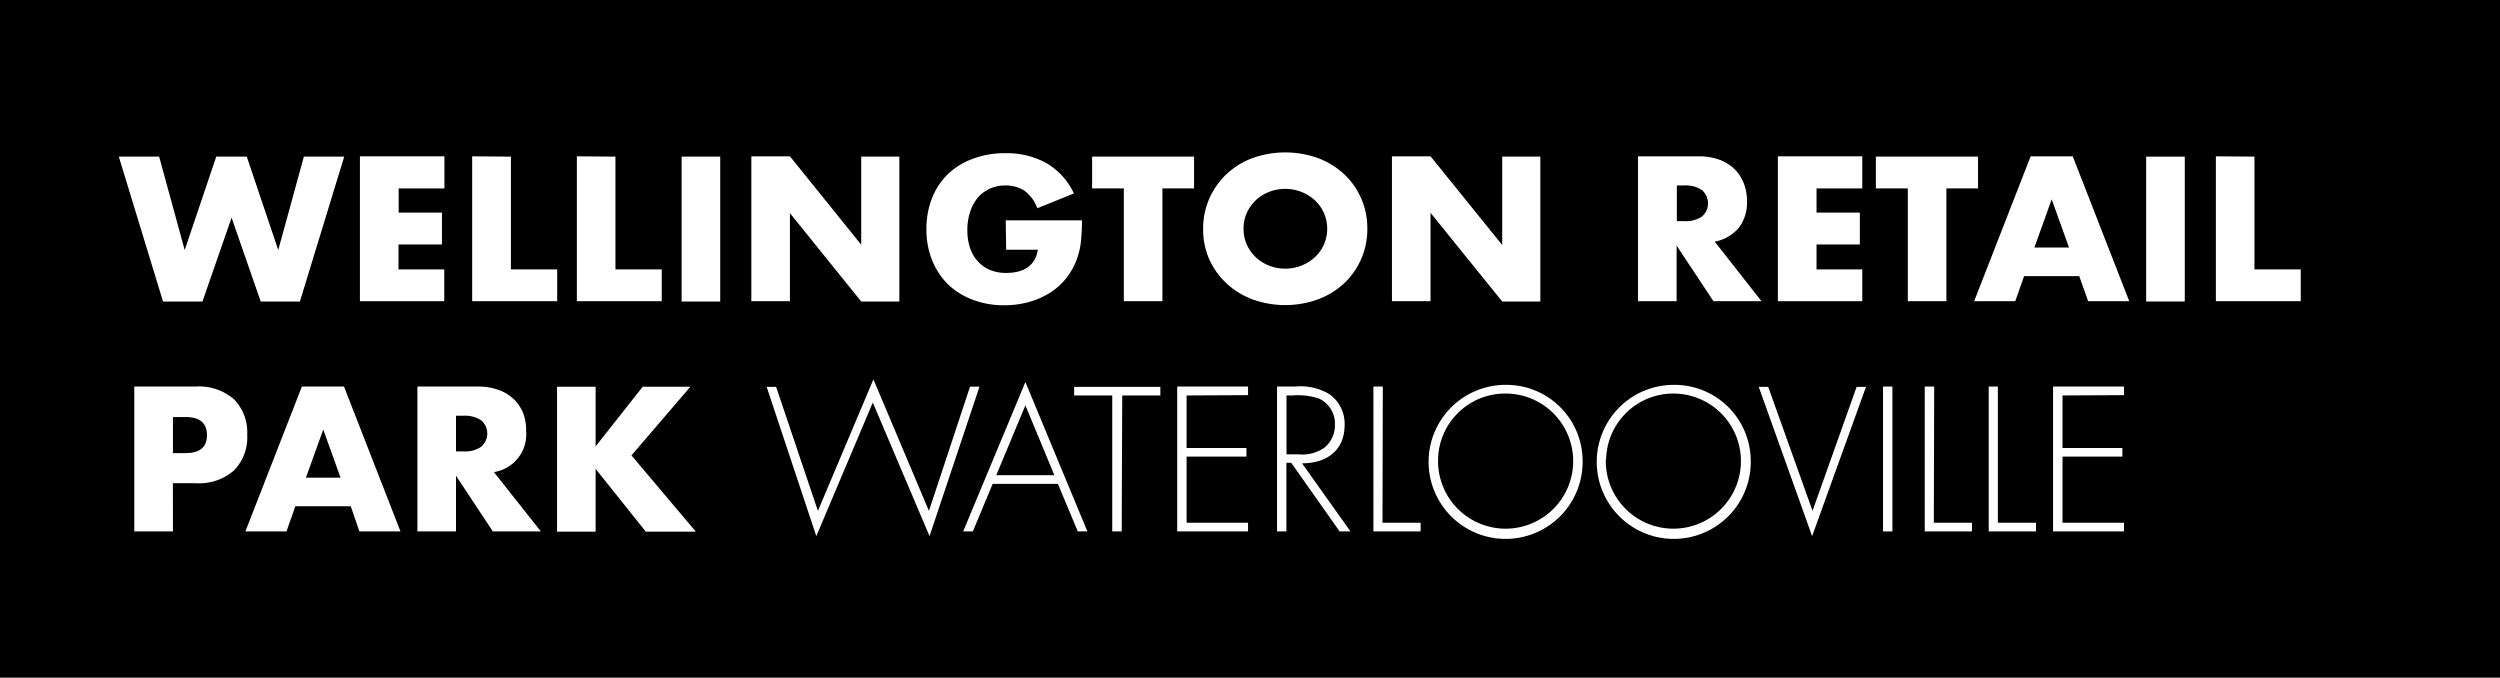 <svg xmlns="http://www.w3.org/2000/svg" viewBox="0 0 327.85 88.87"><defs><style>.cls-1{fill:#fff;}</style></defs><g id="Information"><rect x="-7.85" y="-3.97" width="336" height="97"/><path class="cls-1" d="M20.87,20.54l3.35,12.25,4.14-12.25h4l4.13,12.25,3.36-12.25h5.29l-5.81,19H34.19l-3.82-11-3.82,11H21.38l-5.8-19Z"/><path class="cls-1" d="M58.28,24.71h-6v3.17h5.68v4.18H52.26v3.27h6V39.5H47.2v-19H58.28Z"/><path class="cls-1" d="M67,20.54V35.33h6.07V39.5H61.92v-19Z"/><path class="cls-1" d="M80.71,20.54V35.33h6.07V39.5H75.65v-19Z"/><path class="cls-1" d="M94.45,20.54v19H89.39v-19Z"/><path class="cls-1" d="M98.53,39.5v-19h5.06l9.35,11.59V20.54h5v19h-5l-9.35-11.59V39.5Z"/><path class="cls-1" d="M131.89,28.89h10a25.44,25.44,0,0,1-.13,2.74,9.7,9.7,0,0,1-.52,2.29,9.11,9.11,0,0,1-1.47,2.63,8.47,8.47,0,0,1-2.18,1.91,10.41,10.41,0,0,1-2.75,1.17,12,12,0,0,1-3.15.4,11.25,11.25,0,0,1-4.14-.73,9.49,9.49,0,0,1-3.22-2,9.37,9.37,0,0,1-2.09-3.17,10.75,10.75,0,0,1-.75-4.09,10.9,10.9,0,0,1,.74-4.06,9,9,0,0,1,2.09-3.16,9.38,9.38,0,0,1,3.27-2,11.75,11.75,0,0,1,4.26-.73,10.71,10.71,0,0,1,5.34,1.28,9,9,0,0,1,3.64,4l-4.8,1.94A4.86,4.86,0,0,0,134.33,25a4.5,4.5,0,0,0-2.44-.68,5,5,0,0,0-2.07.42,4.53,4.53,0,0,0-1.59,1.18,5.62,5.62,0,0,0-1,1.85,7.34,7.34,0,0,0-.37,2.41,7.26,7.26,0,0,0,.32,2.24,4.92,4.92,0,0,0,1,1.79,4.4,4.4,0,0,0,1.6,1.17,5.43,5.43,0,0,0,2.22.41,6.17,6.17,0,0,0,1.44-.16,3.74,3.74,0,0,0,1.26-.53,3,3,0,0,0,.91-.94,3.68,3.68,0,0,0,.49-1.41h-4.15Z"/><path class="cls-1" d="M152.44,24.71V39.5h-5.06V24.71h-4.16V20.54h13.37v4.17Z"/><path class="cls-1" d="M157.78,30a9.77,9.77,0,0,1,.8-3.94,10,10,0,0,1,2.22-3.18,10.28,10.28,0,0,1,3.4-2.13,12.8,12.8,0,0,1,8.69,0,10.47,10.47,0,0,1,3.42,2.13,9.68,9.68,0,0,1,3,7.12,9.72,9.72,0,0,1-3,7.12,10.45,10.45,0,0,1-3.42,2.12,12.64,12.64,0,0,1-8.69,0,10.25,10.25,0,0,1-3.4-2.12A9.9,9.9,0,0,1,158.58,34,9.69,9.69,0,0,1,157.78,30Zm5.3,0a5,5,0,0,0,.43,2.09,5.48,5.48,0,0,0,1.19,1.66,5.39,5.39,0,0,0,1.74,1.09,5.77,5.77,0,0,0,2.11.39,5.68,5.68,0,0,0,2.1-.39,5.6,5.6,0,0,0,1.76-1.09,5.19,5.19,0,0,0,1.2-1.66,5.18,5.18,0,0,0,0-4.18,5.08,5.08,0,0,0-1.2-1.66,5.6,5.6,0,0,0-1.76-1.09,5.68,5.68,0,0,0-2.1-.39,5.77,5.77,0,0,0-2.11.39,5.29,5.29,0,0,0-2.93,2.75A5,5,0,0,0,163.08,30Z"/><path class="cls-1" d="M182.54,39.5v-19h5.06L197,32.13V20.54h5v19h-5L187.6,27.91V39.5Z"/><path class="cls-1" d="M231,39.5h-6.3l-4.83-7.29V39.5h-5.06v-19h7.87a7.87,7.87,0,0,1,2.84.46,5.54,5.54,0,0,1,2,1.27,5.36,5.36,0,0,1,1.18,1.86,6.3,6.3,0,0,1,.4,2.27,5.44,5.44,0,0,1-1.07,3.51,5.46,5.46,0,0,1-3.16,1.82ZM219.9,29h1a3.74,3.74,0,0,0,2.29-.6,2.28,2.28,0,0,0,0-3.47,3.74,3.74,0,0,0-2.29-.61h-1Z"/><path class="cls-1" d="M244.22,24.71h-6v3.17h5.68v4.18h-5.68v3.27h6V39.5H233.15v-19h11.07Z"/><path class="cls-1" d="M255.25,24.71V39.5h-5.06V24.71H246V20.54H259.4v4.17Z"/><path class="cls-1" d="M272.67,36.21h-7.23l-1.16,3.29h-5.39l7.41-19h5.52l7.41,19h-5.39Zm-1.34-3.75-2.27-6.32-2.27,6.32Z"/><path class="cls-1" d="M286.51,20.54v19h-5.06v-19Z"/><path class="cls-1" d="M295.65,20.54V35.33h6.07V39.5H290.59v-19Z"/><path class="cls-1" d="M22.68,69.69H17.61v-19h8.06a7,7,0,0,1,5,1.66,6.18,6.18,0,0,1,1.75,4.68,6.18,6.18,0,0,1-1.75,4.68,7,7,0,0,1-5,1.66h-3Zm0-10.27h1.67c1.86,0,2.79-.79,2.79-2.36s-.93-2.37-2.79-2.37H22.68Z"/><path class="cls-1" d="M46,66.39H38.73l-1.16,3.3H32.18l7.41-19h5.52l7.41,19H47.13Zm-1.34-3.75-2.27-6.31-2.27,6.31Z"/><path class="cls-1" d="M70.93,69.69h-6.3l-4.83-7.3v7.3H54.74v-19h7.88a7.93,7.93,0,0,1,2.84.47,5.49,5.49,0,0,1,2,1.27,5.34,5.34,0,0,1,1.19,1.86A6.47,6.47,0,0,1,69,56.58a5,5,0,0,1-4.23,5.33ZM59.8,59.2h1a3.73,3.73,0,0,0,2.3-.61,2.28,2.28,0,0,0,0-3.47,3.8,3.8,0,0,0-2.3-.6h-1Z"/><path class="cls-1" d="M78.11,58.54l6.17-7.82h6.25l-7.72,9,8.44,10H84.69l-6.58-8.23v8.23H73.05v-19h5.06Z"/><path class="cls-1" d="M107.26,67l7.28-17.25L121.82,67l5.39-16.29h1.24L121.9,70.31l-7.44-17.52-7.41,17.52-6.51-19.58h1.24Z"/><path class="cls-1" d="M130.18,63.45l-2.6,6.24h-1.27l8.16-19.59,8.13,19.59h-1.26l-2.61-6.24Zm4.29-10.29-3.82,9.16h7.62Z"/><path class="cls-1" d="M147.1,69.69h-1.24V51.86h-5V50.73h11.31v1.13h-5Z"/><path class="cls-1" d="M155.61,51.86v6.89h7.85v1.13h-7.85v8.67h8.06v1.14h-9.29v-19h9.29v1.13Z"/><path class="cls-1" d="M177.1,69.69h-1.42l-6.35-9h-.63v9h-1.23v-19h2.42a7.29,7.29,0,0,1,4.44,1,4.72,4.72,0,0,1,2,4.07c0,3.3-2.35,5-5.58,5Zm-6.82-10.11a5,5,0,0,0,3.41-.88,3.76,3.76,0,0,0,1.37-3A3.62,3.62,0,0,0,173,52.28a8.65,8.65,0,0,0-3.48-.42h-.81v7.72Z"/><path class="cls-1" d="M181.3,68.55h5v1.14h-6.19v-19h1.23Z"/><path class="cls-1" d="M207.54,60.21a10.1,10.1,0,1,1-10.1-9.74A10,10,0,0,1,207.54,60.21Zm-18.95,0a8.86,8.86,0,1,0,8.85-8.6A8.8,8.8,0,0,0,188.59,60.21Z"/><path class="cls-1" d="M229.59,60.21a10.1,10.1,0,1,1-10.1-9.74A10,10,0,0,1,229.59,60.21Zm-19,0a8.86,8.86,0,1,0,8.86-8.6A8.81,8.81,0,0,0,210.63,60.21Z"/><path class="cls-1" d="M237.67,66.92h.05l5.76-16.19h1.23l-7.07,19.58-7-19.58h1.24Z"/><path class="cls-1" d="M248.17,69.69h-1.23v-19h1.23Z"/><path class="cls-1" d="M253.6,68.55h5v1.14h-6.19v-19h1.24Z"/><path class="cls-1" d="M262,68.55h5v1.14h-6.2v-19H262Z"/><path class="cls-1" d="M270.48,51.86v6.89h7.85v1.13h-7.85v8.67h8.06v1.14h-9.3v-19h9.3v1.13Z"/></g></svg>